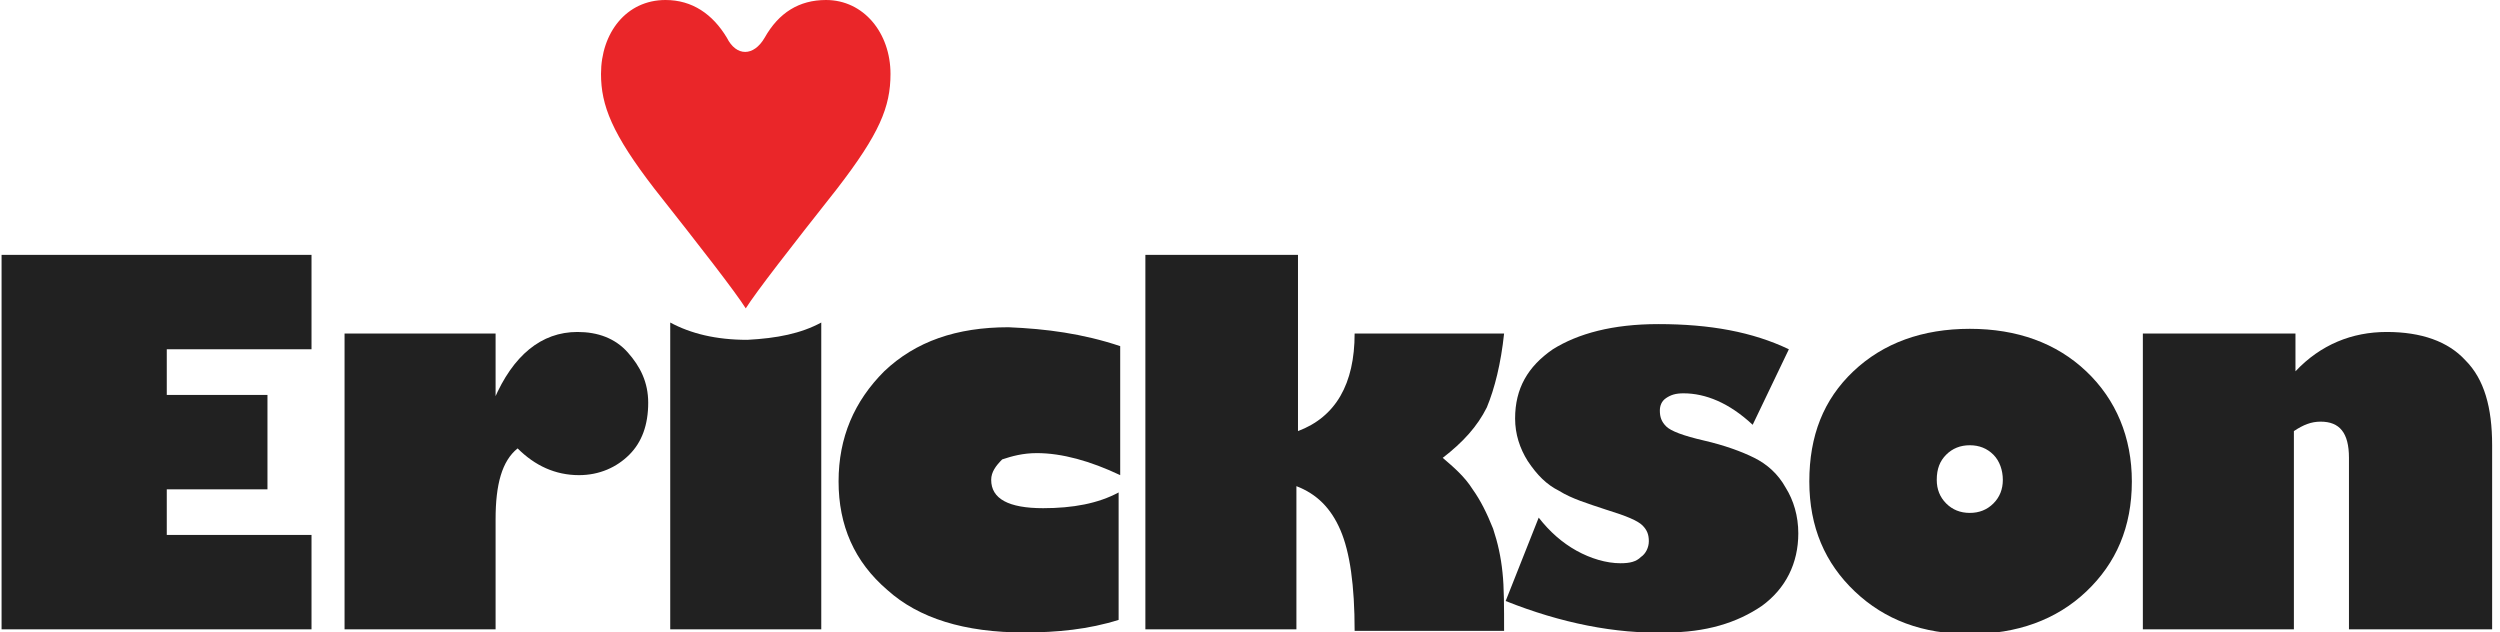 <?xml version="1.0" encoding="utf-8"?>
<!-- Generator: Adobe Illustrator 19.0.0, SVG Export Plug-In . SVG Version: 6.00 Build 0)  -->
<svg version="1.1" id="Layer_1" xmlns="http://www.w3.org/2000/svg" xmlns:xlink="http://www.w3.org/1999/xlink" x="0px" y="0px"
	 viewBox="0 0 158.9 40.2" enable-background="new 0 0 158.9 40.2" xml:space="preserve">
<g>
	<defs>
		<polygon id="SVGID_1_" points="-608.9,-1193.8 -608.9,-1170 -589.2,-1170 -589.2,-1176 -598.4,-1176 -598.4,-1178.9 -592,-1178.9 
			-592,-1184.9 -598.4,-1184.9 -598.4,-1187.8 -589.2,-1187.8 -589.2,-1193.8 		"/>
	</defs>
	<clipPath id="SVGID_2_">
		<use xlink:href="#SVGID_1_"  overflow="visible"/>
	</clipPath>
	<g clip-path="url(#SVGID_2_)">
		<defs>
			<rect id="SVGID_3_" x="-640.9" y="-1263.7" width="1440" height="2531"/>
		</defs>
		<clipPath id="SVGID_4_">
			<use xlink:href="#SVGID_3_"  overflow="visible"/>
		</clipPath>
		<rect x="-613.9" y="-1198.8" clip-path="url(#SVGID_4_)" fill="#212121" width="29.7" height="33.8"/>
	</g>
</g>
<g>
	<defs>
		<path id="SVGID_5_" d="M-577.6-1184.6c1.2-2.8,3-4.3,5.3-4.3c1.3,0,2.4,0.4,3.2,1.3c0.8,0.9,1.3,1.9,1.3,3.2
			c0,1.4-0.4,2.5-1.2,3.3c-0.8,0.8-1.9,1.3-3.2,1.3c-1.5,0-2.8-0.6-3.9-1.7c-1,0.8-1.4,2.3-1.4,4.5v7h-9.6v-18.8h9.6V-1184.6z"/>
	</defs>
	<clipPath id="SVGID_6_">
		<use xlink:href="#SVGID_5_"  overflow="visible"/>
	</clipPath>
	<g clip-path="url(#SVGID_6_)">
		<defs>
			<rect id="SVGID_7_" x="-640.9" y="-1263.7" width="1440" height="2531"/>
		</defs>
		<clipPath id="SVGID_8_">
			<use xlink:href="#SVGID_7_"  overflow="visible"/>
		</clipPath>
		<rect x="-592.2" y="-1193.9" clip-path="url(#SVGID_8_)" fill="#212121" width="29.4" height="28.9"/>
	</g>
</g>
<g>
	<defs>
		<path id="SVGID_9_" d="M-556.8-1189.5v19.5h-9.6v-19.5c1.3,0.7,2.9,1.1,4.9,1.1C-559.6-1188.5-558.1-1188.8-556.8-1189.5"/>
	</defs>
	<clipPath id="SVGID_10_">
		<use xlink:href="#SVGID_9_"  overflow="visible"/>
	</clipPath>
	<g clip-path="url(#SVGID_10_)">
		<defs>
			<rect id="SVGID_11_" x="-640.9" y="-1263.7" width="1440" height="2531"/>
		</defs>
		<clipPath id="SVGID_12_">
			<use xlink:href="#SVGID_11_"  overflow="visible"/>
		</clipPath>
		<rect x="-571.4" y="-1194.5" clip-path="url(#SVGID_12_)" fill="#212121" width="19.6" height="29.5"/>
	</g>
</g>
<g>
	<defs>
		<path id="SVGID_13_" d="M-537.8-1188v8.2c-1.9-0.9-3.7-1.4-5.3-1.4c-0.9,0-1.6,0.2-2.2,0.4c-0.5,0.3-0.8,0.7-0.8,1.2
			c0,1.2,1.1,1.8,3.3,1.8c1.9,0,3.5-0.3,4.8-1v8.1c-1.9,0.6-3.9,0.8-6,0.8c-3.8,0-6.7-0.9-8.7-2.7c-2.1-1.8-3.1-4.1-3.1-6.9
			c0-2.8,1-5.1,2.9-7c2-1.9,4.6-2.8,7.9-2.8C-542.5-1189.1-540.2-1188.8-537.8-1188"/>
	</defs>
	<clipPath id="SVGID_14_">
		<use xlink:href="#SVGID_13_"  overflow="visible"/>
	</clipPath>
	<g clip-path="url(#SVGID_14_)">
		<defs>
			<rect id="SVGID_15_" x="-640.9" y="-1263.7" width="1440" height="2531"/>
		</defs>
		<clipPath id="SVGID_16_">
			<use xlink:href="#SVGID_15_"  overflow="visible"/>
		</clipPath>
		<rect x="-560.6" y="-1194.1" clip-path="url(#SVGID_16_)" fill="#212121" width="27.8" height="29.4"/>
	</g>
</g>
<g>
	<defs>
		<path id="SVGID_17_" d="M-526.5-1193.8v11.2c2.4-0.9,3.6-3,3.6-6.2h9.5c-0.2,1.9-0.6,3.5-1.1,4.7c-0.6,1.2-1.5,2.2-2.8,3.2
			c0.7,0.6,1.4,1.2,1.9,2c0.5,0.7,0.9,1.5,1.3,2.5c0.3,0.9,0.5,1.8,0.6,2.8c0.1,0.9,0.1,2.2,0.1,3.7h-9.5c0-2.9-0.3-5-0.9-6.4
			c-0.6-1.4-1.5-2.3-2.8-2.8v9.2h-9.6v-23.8H-526.5z"/>
	</defs>
	<clipPath id="SVGID_18_">
		<use xlink:href="#SVGID_17_"  overflow="visible"/>
	</clipPath>
	<g clip-path="url(#SVGID_18_)">
		<defs>
			<rect id="SVGID_19_" x="-640.9" y="-1263.7" width="1440" height="2531"/>
		</defs>
		<clipPath id="SVGID_20_">
			<use xlink:href="#SVGID_19_"  overflow="visible"/>
		</clipPath>
		<rect x="-541.1" y="-1198.8" clip-path="url(#SVGID_20_)" fill="#212121" width="32.8" height="33.8"/>
	</g>
</g>
<g>
	<defs>
		<path id="SVGID_21_" d="M-513.3-1171.8l2.1-5.3c0.7,0.9,1.5,1.6,2.4,2.1c0.9,0.5,1.9,0.8,2.8,0.8c0.6,0,1-0.1,1.3-0.4
			c0.3-0.2,0.5-0.6,0.5-1c0-0.4-0.1-0.7-0.4-1c-0.3-0.3-1-0.6-2.3-1c-1.2-0.4-2.2-0.7-3-1.2c-0.8-0.4-1.4-1-2-1.9
			c-0.5-0.8-0.8-1.7-0.8-2.7c0-1.9,0.8-3.3,2.4-4.4c1.6-1,3.8-1.6,6.7-1.6c3.3,0,6,0.5,8.3,1.6l-2.3,4.8c-1.5-1.4-3-2-4.4-2
			c-0.5,0-0.8,0.1-1.1,0.3c-0.3,0.2-0.4,0.5-0.4,0.8c0,0.4,0.1,0.7,0.4,1c0.3,0.3,1.1,0.6,2.4,0.9c1.3,0.3,2.4,0.7,3.2,1.1
			c0.8,0.4,1.5,1,2,1.9c0.5,0.8,0.8,1.8,0.8,2.9c0,1.9-0.8,3.5-2.3,4.6c-1.6,1.1-3.6,1.7-6.1,1.7
			C-506.3-1169.7-509.8-1170.4-513.3-1171.8"/>
	</defs>
	<clipPath id="SVGID_22_">
		<use xlink:href="#SVGID_21_"  overflow="visible"/>
	</clipPath>
	<g clip-path="url(#SVGID_22_)">
		<defs>
			<rect id="SVGID_23_" x="-640.9" y="-1263.7" width="1440" height="2531"/>
		</defs>
		<clipPath id="SVGID_24_">
			<use xlink:href="#SVGID_23_"  overflow="visible"/>
		</clipPath>
		<rect x="-518.3" y="-1194.1" clip-path="url(#SVGID_24_)" fill="#212121" width="28.7" height="29.4"/>
	</g>
</g>
<g>
	<defs>
		<path id="SVGID_25_" d="M-483.8-1169.7c-3,0-5.4-0.9-7.3-2.7c-1.9-1.8-2.9-4.1-2.9-7c0-2.9,0.9-5.2,2.8-7c1.9-1.8,4.4-2.7,7.4-2.7
			c3,0,5.5,0.9,7.4,2.7c1.9,1.8,2.9,4.2,2.9,7c0,2.9-1,5.2-2.9,7C-478.3-1170.6-480.8-1169.7-483.8-1169.7 M-483.8-1181.7
			c-0.6,0-1.1,0.2-1.5,0.6c-0.4,0.4-0.6,0.9-0.6,1.6s0.2,1.1,0.6,1.5c0.4,0.4,0.9,0.6,1.5,0.6c0.6,0,1.1-0.2,1.5-0.6
			c0.4-0.4,0.6-0.9,0.6-1.5c0-0.6-0.2-1.2-0.6-1.6C-482.7-1181.5-483.2-1181.7-483.8-1181.7"/>
	</defs>
	<clipPath id="SVGID_26_">
		<use xlink:href="#SVGID_25_"  overflow="visible"/>
	</clipPath>
	<g clip-path="url(#SVGID_26_)">
		<defs>
			<rect id="SVGID_27_" x="-640.9" y="-1263.7" width="1440" height="2531"/>
		</defs>
		<clipPath id="SVGID_28_">
			<use xlink:href="#SVGID_27_"  overflow="visible"/>
		</clipPath>
		<rect x="-499" y="-1194.1" clip-path="url(#SVGID_28_)" fill="#212121" width="30.5" height="29.4"/>
	</g>
</g>
<g>
	<defs>
		<polygon id="SVGID_29_" points="0.1,16.2 0.1,40 19.8,40 19.8,34 10.6,34 10.6,31.1 17,31.1 17,25.1 10.6,25.1 10.6,22.2 
			19.8,22.2 19.8,16.2 		"/>
	</defs>
	<clipPath id="SVGID_30_">
		<use xlink:href="#SVGID_29_"  overflow="visible"/>
	</clipPath>
	<g clip-path="url(#SVGID_30_)">
		<defs>
			<rect id="SVGID_31_" x="-31.9" y="-53.7" width="1440" height="2531"/>
		</defs>
		<clipPath id="SVGID_32_">
			<use xlink:href="#SVGID_31_"  overflow="visible"/>
		</clipPath>
		<rect x="-4.9" y="11.2" clip-path="url(#SVGID_32_)" fill="#212121" width="29.7" height="33.8"/>
	</g>
</g>
<g>
	<defs>
		<path id="SVGID_33_" d="M31.4,25.4c1.2-2.8,3-4.3,5.3-4.3c1.3,0,2.4,0.4,3.2,1.3c0.8,0.9,1.3,1.9,1.3,3.2c0,1.4-0.4,2.5-1.2,3.3
			c-0.8,0.8-1.9,1.3-3.2,1.3c-1.5,0-2.8-0.6-3.9-1.7c-1,0.8-1.4,2.3-1.4,4.5v7h-9.6V21.2h9.6V25.4z"/>
	</defs>
	<clipPath id="SVGID_34_">
		<use xlink:href="#SVGID_33_"  overflow="visible"/>
	</clipPath>
	<g clip-path="url(#SVGID_34_)">
		<defs>
			<rect id="SVGID_35_" x="-31.9" y="-53.7" width="1440" height="2531"/>
		</defs>
		<clipPath id="SVGID_36_">
			<use xlink:href="#SVGID_35_"  overflow="visible"/>
		</clipPath>
		<rect x="16.8" y="16.1" clip-path="url(#SVGID_36_)" fill="#212121" width="29.4" height="28.9"/>
	</g>
</g>
<g>
	<defs>
		<path id="SVGID_37_" d="M52.2,20.5V40h-9.6V20.5c1.3,0.7,2.9,1.1,4.9,1.1C49.4,21.5,50.9,21.2,52.2,20.5"/>
	</defs>
	<clipPath id="SVGID_38_">
		<use xlink:href="#SVGID_37_"  overflow="visible"/>
	</clipPath>
	<g clip-path="url(#SVGID_38_)">
		<defs>
			<rect id="SVGID_39_" x="-31.9" y="-53.7" width="1440" height="2531"/>
		</defs>
		<clipPath id="SVGID_40_">
			<use xlink:href="#SVGID_39_"  overflow="visible"/>
		</clipPath>
		<rect x="37.6" y="15.5" clip-path="url(#SVGID_40_)" fill="#212121" width="19.6" height="29.5"/>
	</g>
</g>
<g>
	<defs>
		<path id="SVGID_41_" d="M71.2,22v8.2c-1.9-0.9-3.7-1.4-5.3-1.4c-0.9,0-1.6,0.2-2.2,0.4C63.3,29.6,63,30,63,30.5
			c0,1.2,1.1,1.8,3.3,1.8c1.9,0,3.5-0.3,4.8-1v8.1c-1.9,0.6-3.9,0.8-6,0.8c-3.8,0-6.7-0.9-8.7-2.7c-2.1-1.8-3.1-4.1-3.1-6.9
			c0-2.8,1-5.1,2.9-7c2-1.9,4.6-2.8,7.9-2.8C66.5,20.9,68.8,21.2,71.2,22"/>
	</defs>
	<clipPath id="SVGID_42_">
		<use xlink:href="#SVGID_41_"  overflow="visible"/>
	</clipPath>
	<g clip-path="url(#SVGID_42_)">
		<defs>
			<rect id="SVGID_43_" x="-31.9" y="-53.7" width="1440" height="2531"/>
		</defs>
		<clipPath id="SVGID_44_">
			<use xlink:href="#SVGID_43_"  overflow="visible"/>
		</clipPath>
		<rect x="48.4" y="15.9" clip-path="url(#SVGID_44_)" fill="#212121" width="27.8" height="29.4"/>
	</g>
</g>
<g>
	<defs>
		<path id="SVGID_45_" d="M82.5,16.2v11.2c2.4-0.9,3.6-3,3.6-6.2h9.5c-0.2,1.9-0.6,3.5-1.1,4.7c-0.6,1.2-1.5,2.2-2.8,3.2
			c0.7,0.6,1.4,1.2,1.9,2c0.5,0.7,0.9,1.5,1.3,2.5c0.3,0.9,0.5,1.8,0.6,2.8c0.1,0.9,0.1,2.2,0.1,3.7h-9.5c0-2.9-0.3-5-0.9-6.4
			c-0.6-1.4-1.5-2.3-2.8-2.8V40h-9.6V16.2H82.5z"/>
	</defs>
	<clipPath id="SVGID_46_">
		<use xlink:href="#SVGID_45_"  overflow="visible"/>
	</clipPath>
	<g clip-path="url(#SVGID_46_)">
		<defs>
			<rect id="SVGID_47_" x="-31.9" y="-53.7" width="1440" height="2531"/>
		</defs>
		<clipPath id="SVGID_48_">
			<use xlink:href="#SVGID_47_"  overflow="visible"/>
		</clipPath>
		<rect x="67.9" y="11.2" clip-path="url(#SVGID_48_)" fill="#212121" width="32.8" height="33.8"/>
	</g>
</g>
<g>
	<defs>
		<path id="SVGID_49_" d="M95.7,38.2l2.1-5.3c0.7,0.9,1.5,1.6,2.4,2.1c0.9,0.5,1.9,0.8,2.8,0.8c0.6,0,1-0.1,1.3-0.4
			c0.3-0.2,0.5-0.6,0.5-1c0-0.4-0.1-0.7-0.4-1c-0.3-0.3-1-0.6-2.3-1c-1.2-0.4-2.2-0.7-3-1.2c-0.8-0.4-1.4-1-2-1.9
			c-0.5-0.8-0.8-1.7-0.8-2.7c0-1.9,0.8-3.3,2.4-4.4c1.6-1,3.8-1.6,6.7-1.6c3.3,0,6,0.5,8.3,1.6l-2.3,4.8c-1.5-1.4-3-2-4.4-2
			c-0.5,0-0.8,0.1-1.1,0.3c-0.3,0.2-0.4,0.5-0.4,0.8c0,0.4,0.1,0.7,0.4,1c0.3,0.3,1.1,0.6,2.4,0.9c1.3,0.3,2.4,0.7,3.2,1.1
			c0.8,0.4,1.5,1,2,1.9c0.5,0.8,0.8,1.8,0.8,2.9c0,1.9-0.8,3.5-2.3,4.6c-1.6,1.1-3.6,1.7-6.1,1.7C102.7,40.3,99.2,39.6,95.7,38.2"/>
	</defs>
	<clipPath id="SVGID_50_">
		<use xlink:href="#SVGID_49_"  overflow="visible"/>
	</clipPath>
	<g clip-path="url(#SVGID_50_)">
		<defs>
			<rect id="SVGID_51_" x="-31.9" y="-53.7" width="1440" height="2531"/>
		</defs>
		<clipPath id="SVGID_52_">
			<use xlink:href="#SVGID_51_"  overflow="visible"/>
		</clipPath>
		<rect x="90.7" y="15.9" clip-path="url(#SVGID_52_)" fill="#212121" width="28.7" height="29.4"/>
	</g>
</g>
<g>
	<defs>
		<path id="SVGID_53_" d="M125.2,40.3c-3,0-5.4-0.9-7.3-2.7c-1.9-1.8-2.9-4.1-2.9-7c0-2.9,0.9-5.2,2.8-7c1.9-1.8,4.4-2.7,7.4-2.7
			c3,0,5.5,0.9,7.4,2.7c1.9,1.8,2.9,4.2,2.9,7c0,2.9-1,5.2-2.9,7C130.7,39.4,128.2,40.3,125.2,40.3 M125.2,28.3
			c-0.6,0-1.1,0.2-1.5,0.6c-0.4,0.4-0.6,0.9-0.6,1.6c0,0.6,0.2,1.1,0.6,1.5c0.4,0.4,0.9,0.6,1.5,0.6c0.6,0,1.1-0.2,1.5-0.6
			c0.4-0.4,0.6-0.9,0.6-1.5c0-0.6-0.2-1.2-0.6-1.6C126.3,28.5,125.8,28.3,125.2,28.3"/>
	</defs>
	<clipPath id="SVGID_54_">
		<use xlink:href="#SVGID_53_"  overflow="visible"/>
	</clipPath>
	<g clip-path="url(#SVGID_54_)">
		<defs>
			<rect id="SVGID_55_" x="-31.9" y="-53.7" width="1440" height="2531"/>
		</defs>
		<clipPath id="SVGID_56_">
			<use xlink:href="#SVGID_55_"  overflow="visible"/>
		</clipPath>
		<rect x="110" y="15.9" clip-path="url(#SVGID_56_)" fill="#212121" width="30.5" height="29.4"/>
	</g>
</g>
<g>
	<defs>
		<path id="SVGID_57_" d="M52.5,0c-1.7,0-3,0.8-3.9,2.4c-0.7,1.2-1.8,1.2-2.4,0C45.3,0.9,44,0,42.3,0c-2.5,0-4.1,2.1-4.1,4.7
			c0,2,0.7,3.8,3.4,7.3c3,3.8,5.1,6.5,5.8,7.6c0.7-1.1,2.8-3.8,5.8-7.6c2.7-3.5,3.4-5.2,3.4-7.3C56.6,2.1,54.9,0,52.5,0"/>
	</defs>
	<clipPath id="SVGID_58_">
		<use xlink:href="#SVGID_57_"  overflow="visible"/>
	</clipPath>
	<g clip-path="url(#SVGID_58_)">
		<defs>
			<rect id="SVGID_59_" x="-31.9" y="-53.7" width="1440" height="2531"/>
		</defs>
		<clipPath id="SVGID_60_">
			<use xlink:href="#SVGID_59_"  overflow="visible"/>
		</clipPath>
		<rect x="33.2" y="-5" clip-path="url(#SVGID_60_)" fill="#EA2629" width="28.4" height="29.6"/>
	</g>
</g>
<g>
	<defs>
		<path id="SVGID_61_" d="M145.9,21.2v2.4c1.6-1.7,3.6-2.5,5.8-2.5c2.2,0,3.9,0.6,5,1.8c1.2,1.2,1.7,3,1.7,5.4V40h-9.1V29.1
			c0-1.6-0.6-2.3-1.8-2.3c-0.6,0-1.1,0.2-1.7,0.6V40h-9.6V21.2H145.9z"/>
	</defs>
	<clipPath id="SVGID_62_">
		<use xlink:href="#SVGID_61_"  overflow="visible"/>
	</clipPath>
	<g clip-path="url(#SVGID_62_)">
		<defs>
			<rect id="SVGID_63_" x="0.1" y="-0.7" width="159" height="41"/>
		</defs>
		<clipPath id="SVGID_64_">
			<use xlink:href="#SVGID_63_"  overflow="visible"/>
		</clipPath>
		<rect x="131.3" y="16.1" clip-path="url(#SVGID_64_)" fill="#212121" width="32.2" height="28.9"/>
	</g>
</g>
</svg>
